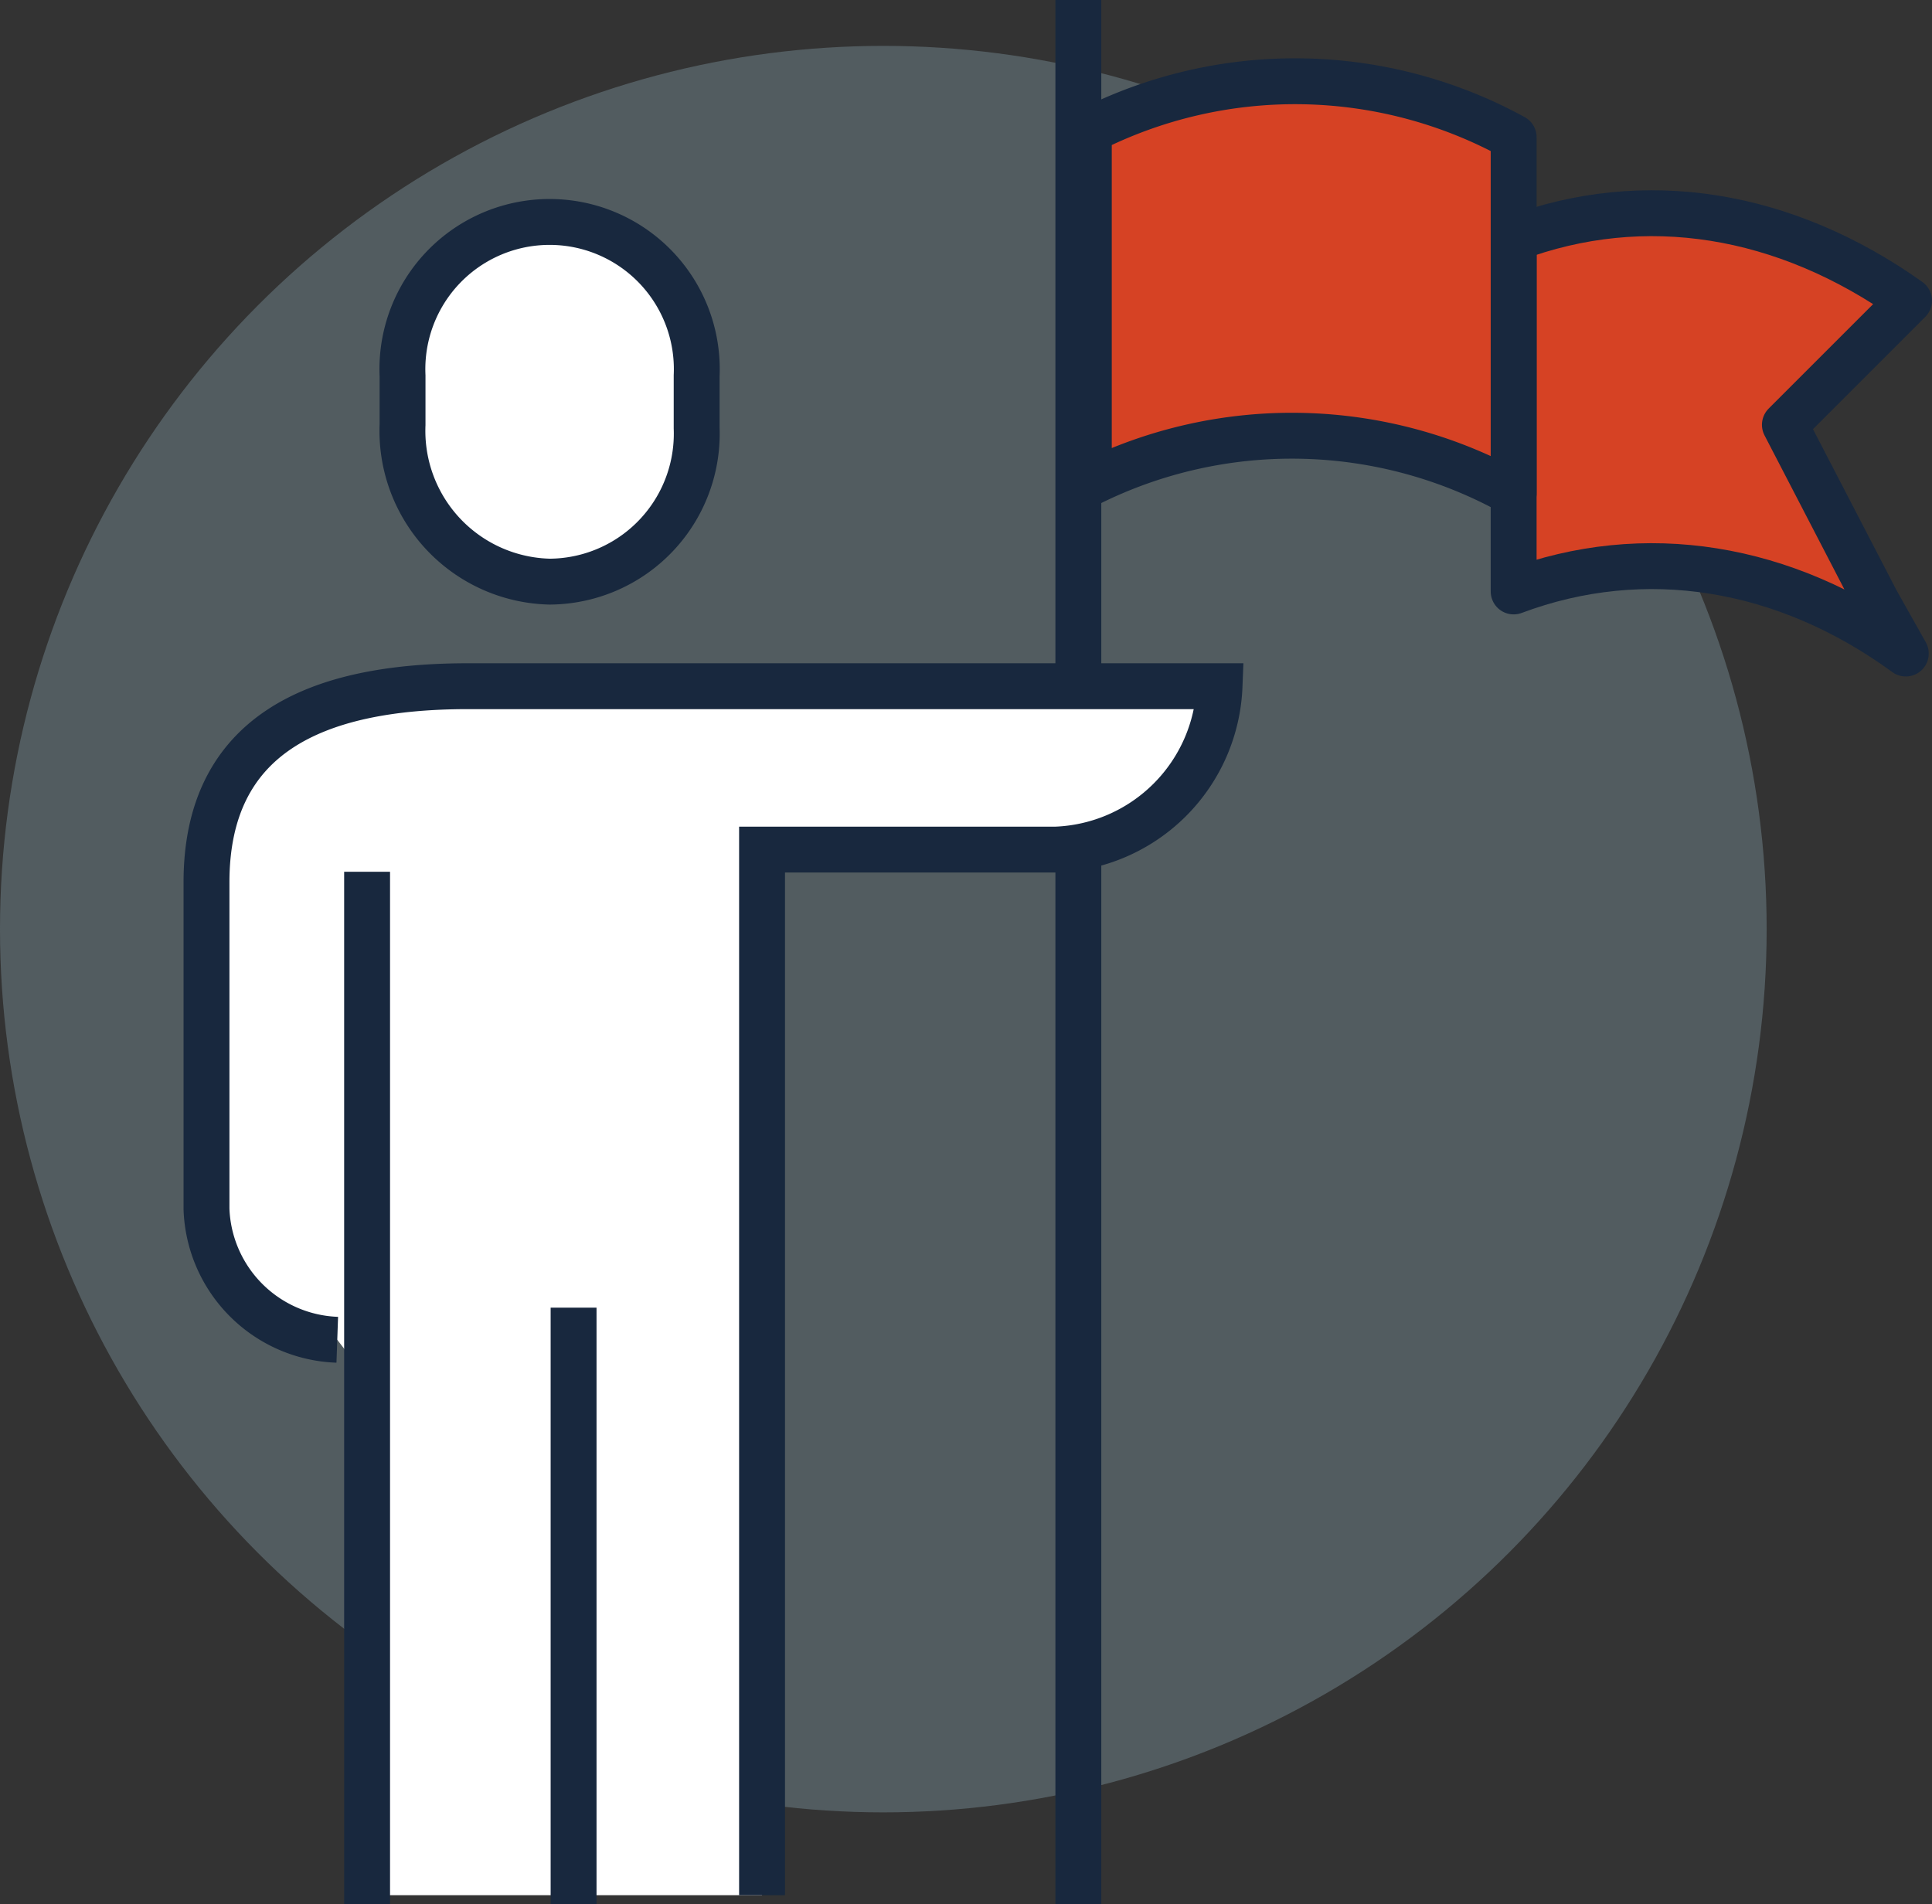 <svg xmlns="http://www.w3.org/2000/svg" width="84.207" height="83" viewBox="0 0 84.207 83">
	<rect x="0" y="0" width="84.207" height="83" fill="#333333" stroke="none"/>
	<g transform="translate(3 -3)">
		<circle cx="38.5" cy="38.5" r="38.5" transform="translate(-3 5)" fill="#b1dbeb" opacity="0.25"/>
		<path d="M46,10.629V26.012c5.7-2.136,11.822-1.139,17.092,2.706L61.81,26.439l-3.988-7.691,5.412-5.412C57.822,9.489,51.7,8.492,46,10.629Z" transform="translate(16.973 2.769)" fill="#d64224" stroke="#18283e" stroke-linejoin="round" stroke-miterlimit="10" stroke-width="2"/>
		<path d="M33,7.643V23.025a19.822,19.822,0,0,1,18.516.427V7.927A19.814,19.814,0,0,0,33,7.643Z" transform="translate(11.457 1.055)" fill="#d64224" stroke="#18283e" stroke-linejoin="round" stroke-miterlimit="10" stroke-width="2"/>
		<line y2="83" transform="translate(44 3)" fill="none" stroke="#18283e" stroke-linejoin="round" stroke-miterlimit="10" stroke-width="2"/>
		<path d="M18.409,25.468a6.45,6.45,0,0,0,6.409-6.694V16.494a6.416,6.416,0,1,0-12.819,0v2.136A6.573,6.573,0,0,0,18.409,25.468Z" transform="translate(2.546 2.885)" fill="#fff" stroke="#18283e" stroke-miterlimit="10" stroke-width="2"/>
		<path d="M17.395,24C10.7,24,6,26.136,6,32.546V46.789a5.909,5.909,0,0,0,5.7,5.7l1.424,1.852V76.7H30.214V31.122H43.032A7.421,7.421,0,0,0,50.154,24Z" transform="translate(0 8.911)" fill="#fff"/>
		<path d="M30.214,76.7V31.122H43.032A7.421,7.421,0,0,0,50.154,24H17.395C10.7,24,6,26.136,6,32.546V46.789a5.909,5.909,0,0,0,5.7,5.7" transform="translate(0 8.911)" fill="none" stroke="#18283e" stroke-miterlimit="10" stroke-width="2"/>
		<line y2="45" transform="translate(13 41)" fill="none" stroke="#18283e" stroke-miterlimit="10" stroke-width="2"/>
		<line y2="26" transform="translate(22 60)" fill="none" stroke="#18283e" stroke-linejoin="round" stroke-miterlimit="10" stroke-width="2"/>
	</g>
</svg>
